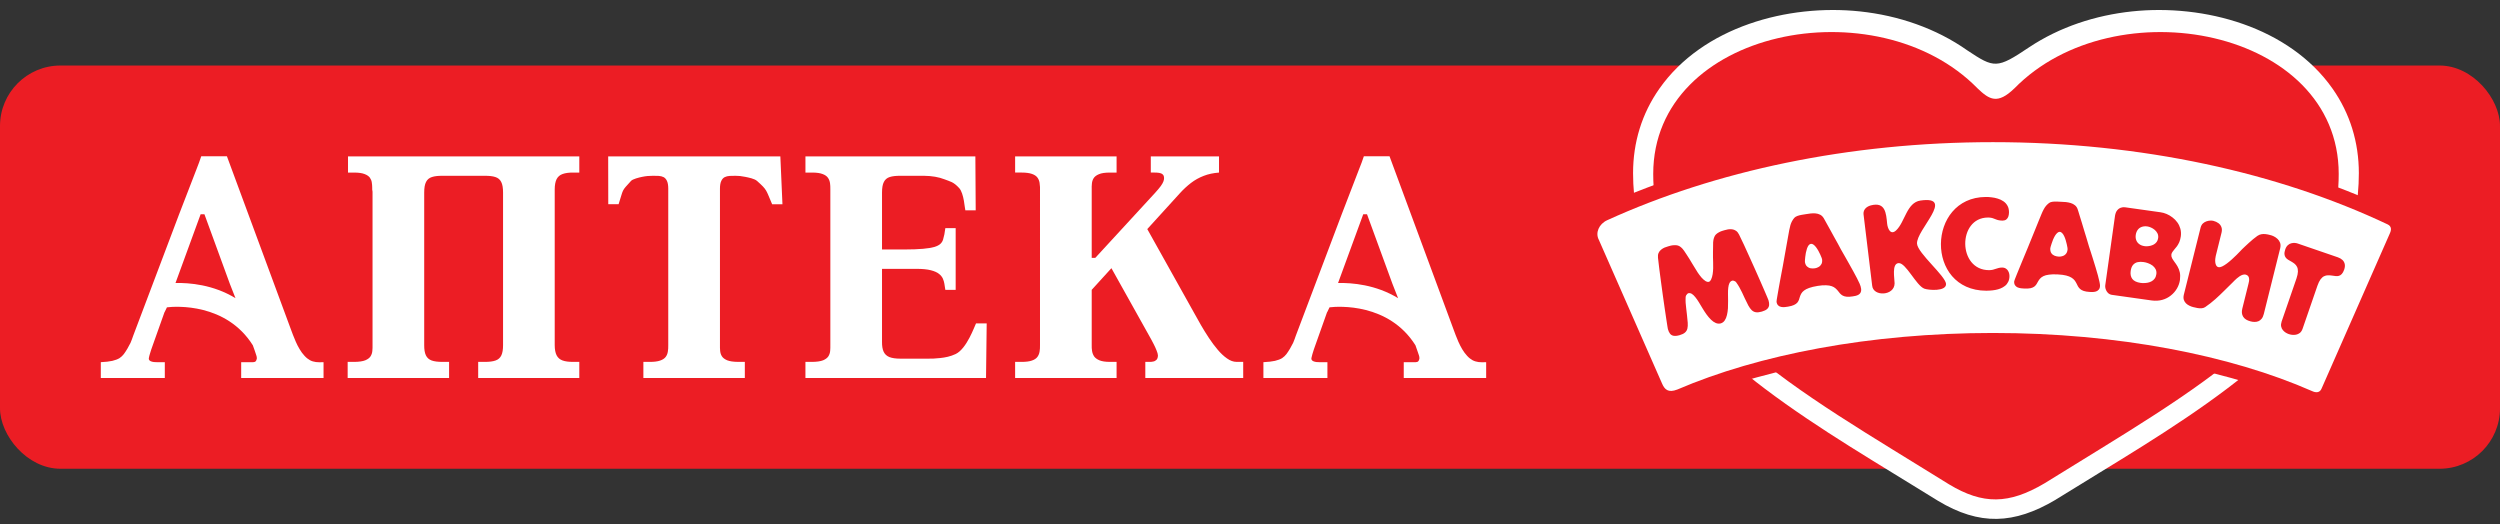 <svg xmlns="http://www.w3.org/2000/svg" width="248" height="52" viewBox="0 0 248 52">
    <rect x="0" y="0" width="248" height="52" fill="#333333" stroke="none"/>
    <g fill="none" fill-rule="evenodd">
        <rect width="248" height="40" y="6.5" fill="#EC1D24" rx="6"/>
        <path fill="#FFF" d="M22.51 15.5l6.378 17.257c.046.105.096.26.176.467.074.195.166.428.278.674.108.25.233.498.383.744.14.245.308.466.487.658.183.2.365.34.544.436.175.096.37.15.587.18.212.025.466.029.753.012V37.5h-8.171v-1.572h1.036c.1.013.2 0 .3-.026.1-.024.165-.124.204-.286.016-.033.016-.067.011-.109-.007-.046-.011-.079-.011-.112 0-.008-.009-.058-.039-.145-.024-.084-.07-.237-.149-.45l-.196-.548c-2.637-4.199-7.638-3.874-8.52-3.765l-.232.478h-.009l-1.194 3.361c-.034.092-.075.212-.126.358-.049.146-.094.29-.136.44-.042.147-.075.254-.084.333-.016.034-.02.072-.02.113 0 .042.004.075.02.109.034.074.1.124.187.162.096.037.196.061.304.074.109.009.205.013.296.013h.782V37.5H10v-1.572c.478-.021.862-.067 1.152-.133.295-.072.524-.159.7-.266.17-.117.32-.25.433-.404.116-.158.236-.34.357-.545.141-.245.245-.437.308-.574.062-.134.104-.25.138-.346.033-.1.074-.207.12-.34l4.555-12.054 1.735-4.492c.337-.89.15-.362.467-1.274h2.545zm115.33 0l6.38 17.257c.041.105.094.26.174.467.07.195.166.428.275.674.112.25.236.498.382.744.142.245.312.466.487.658.183.2.367.34.545.436.18.096.374.15.586.18.218.025.467.029.758.012V37.5h-8.175v-1.572h1.04c.1.013.2 0 .299-.026.096-.024.167-.124.204-.286.013-.033.013-.067.009-.109-.004-.046-.009-.079-.009-.112 0-.008-.012-.058-.037-.145-.025-.084-.075-.237-.154-.45l-.192-.548c-2.637-4.199-7.642-3.874-8.524-3.765l-.229.478h-.013l-1.193 3.361c-.03.092-.072.212-.125.358-.046.146-.092.29-.137.44-.042.147-.072.254-.084.333-.012.034-.02.072-.02.113 0 .042.008.075.02.109.038.074.1.124.191.162.092.037.192.061.304.074.108.009.204.013.291.013h.787V37.5h-6.35v-1.572c.479-.021.862-.067 1.153-.133.296-.072.524-.159.7-.266.17-.117.315-.25.432-.404.116-.158.237-.34.358-.545.142-.245.245-.437.308-.574.062-.134.103-.25.137-.346.029-.1.07-.207.12-.34l4.556-12.054 1.73-4.492c.343-.89.155-.362.471-1.274h2.546zm-27.075.017v1.602h-.673c-.467 0-.829.054-1.078.162-.254.104-.428.242-.528.403-.105.17-.155.35-.17.542-.018.19-.026.378-.018.56v6.795h.354l5.925-6.44c.253-.28.445-.508.578-.69.129-.184.216-.338.258-.459.046-.124.066-.237.062-.329-.005-.17-.046-.29-.141-.365-.092-.083-.213-.129-.354-.15-.15-.02-.3-.033-.466-.03h-.354v-1.601h6.766v1.602c-.563.046-1.07.149-1.52.328-.453.175-.87.404-1.26.703-.383.296-.766.645-1.131 1.053l-3.204 3.523 4.71 8.43.624 1.11c.24.412.495.829.773 1.249.279.424.574.82.878 1.177.3.358.608.645.924.865.316.225.624.338.936.342h.67V37.5h-9.711v-1.6h.42c.112.002.23-.005.358-.035.125-.02.237-.079.329-.17.091-.092.141-.241.145-.437-.004-.125-.054-.295-.141-.508-.083-.212-.18-.42-.287-.627-.108-.205-.187-.358-.246-.467l-3.94-7.052-1.955 2.148v5.483c-.008.183.004.379.033.57.026.191.096.374.2.54.112.162.291.295.537.4.245.1.587.154 1.024.154h.673V37.5H100.7v-1.6h.641c.428 0 .77-.043 1.015-.13.254-.084.433-.204.55-.358.112-.15.186-.324.22-.529.033-.195.05-.415.042-.648V18.556c-.005-.149-.02-.29-.042-.422-.034-.205-.108-.38-.22-.528-.117-.155-.296-.27-.55-.358-.246-.083-.587-.13-1.015-.13h-.641v-1.601h10.064zm-14.008 0l.033 5.346h-1.027c-.062-.154-.125-1.668-.612-2.205-.583-.637-.882-.641-1.456-.87-.57-.224-1.248-.341-2.034-.349h-2.338c-.437-.004-.791.034-1.058.12-.266.084-.465.246-.585.492-.125.236-.184.59-.184 1.056v5.642h2.18c.77 0 1.398-.026 1.885-.067.486-.042.866-.108 1.136-.186.27-.085.47-.188.594-.31.13-.124.212-.261.262-.423.046-.155.092-.33.13-.52.012-.109.029-.204.045-.296.017-.087.034-.19.05-.315h1.024v6.12h-1.024c-.016-.122-.033-.23-.05-.313-.016-.091-.033-.187-.046-.296-.029-.166-.074-.332-.149-.502-.076-.172-.204-.33-.387-.475-.187-.15-.453-.267-.807-.358-.358-.092-.828-.138-1.414-.138h-3.429v7.24c-.004.408.046.728.158.973.113.246.3.425.57.537.266.104.632.159 1.099.159h2.724c.35.011.762-.013 1.233-.063.478-.05.998-.15 1.517-.395 1.107-.524 1.873-2.75 2.023-3.037h1.06l-.066 5.416H79.899v-1.6h.674c.47-.005.828-.06 1.081-.16.25-.107.425-.24.53-.407.099-.17.157-.345.17-.545.016-.191.02-.375.016-.553V18.754c.004-.205-.007-.4-.033-.591-.029-.195-.096-.37-.203-.524-.113-.162-.288-.284-.533-.375-.246-.095-.59-.145-1.028-.145H79.9v-1.602h16.858zm-19.346 0l.208 4.743h-1.024c-.62-1.427-.46-1.39-1.501-2.314-.25-.22-.81-.329-1.173-.403-.358-.075-.678-.108-.962-.104-.203-.004-.395 0-.578.012-.186.009-.345.055-.491.122-.145.074-.258.199-.34.382-.088.179-.13.437-.13.766v15.514c-.004.178 0 .362.017.553.016.2.066.374.17.545.1.167.28.3.529.408.25.1.616.154 1.078.158h.673V37.5H63.823v-1.6h.641c.428 0 .77-.043 1.015-.13.254-.084.433-.204.553-.358.113-.15.188-.324.217-.529.033-.195.05-.415.042-.648V18.72c0-.33-.042-.587-.126-.766-.083-.183-.195-.308-.336-.382-.142-.067-.304-.113-.483-.122-.179-.012-.366-.016-.561-.012-.362-.004-.724.03-1.078.104-.358.074-.936.22-1.107.403-.999 1.091-.72.74-1.235 2.314H60.34l-.008-4.743H77.41zm-19.944 0v1.602h-.613c-.424-.004-.773.046-1.04.142-.274.094-.47.266-.599.51-.12.243-.187.583-.187 1.016v15.448c0 .432.067.774.187 1.01.13.25.325.421.6.517.266.095.615.14 1.04.137h.612V37.5H47.436v-1.6h.64c.458.002.816-.043 1.082-.138.275-.096.461-.266.579-.517.111-.236.17-.578.166-1.01V19.107c0-.466-.059-.82-.183-1.056-.12-.246-.321-.408-.587-.491-.267-.087-.62-.125-1.057-.12h-4.169c-.436-.005-.79.033-1.056.12-.266.083-.467.245-.587.49-.125.237-.183.59-.183 1.057v15.128c-.004.432.054.774.166 1.01.117.25.312.421.578.517.267.095.629.14 1.082.137h.642V37.5H34.488v-1.6h.674c.467-.005.828-.06 1.078-.16.25-.107.428-.24.528-.407.1-.17.158-.345.17-.545.018-.191.022-.375.018-.553V19.059c-.001-.038-.002-.066-.005-.085 0-.033-.008-.058-.012-.07-.005-.013-.005-.038-.013-.08-.004-.041-.004-.133-.004-.262 0-.149-.016-.303-.042-.47-.02-.166-.087-.32-.19-.47-.11-.145-.284-.267-.529-.358-.242-.095-.59-.145-1.032-.145h-.607v-1.602h22.945zM20.28 21.255h-.378l-2.492 6.818c1.364-.029 3.736.153 5.95 1.506l-.562-1.431-2.518-6.893zm115.327 0h-.374l-2.497 6.818c1.37-.029 3.74.153 5.954 1.506l-.562-1.431-2.52-6.893z"/>
        <g>
            <path fill="#FFF" d="M39.29 3.698C42.32 1.68 45.883.522 49.496.14c7.15-.758 15.575 1.531 19.887 7.653 1.752 2.49 2.615 5.353 2.615 8.394 0 2.802-.525 5.51-1.605 8.095-2.295 5.483-6.772 9.734-11.43 13.252-5.358 4.052-11.319 7.484-17.023 11.032l-.022.018-.021.012c-4.104 2.425-7.523 2.569-11.635.1l-.018-.009-.016-.012c-5.735-3.57-11.727-7.02-17.123-11.084-4.68-3.532-9.196-7.8-11.5-13.31C.525 21.698 0 18.99 0 16.188c0-3.041.863-5.904 2.616-8.394C6.927 1.67 15.352-.618 22.502.14c3.808.404 7.543 1.67 10.662 3.87 2.668 1.774 2.924 1.84 6.126-.312z" transform="translate(162 .992)"/>
            <path fill="#EC1D24" d="M37.822 7.781C47.795-2.41 70 1.861 70 16.267c0 13.885-14.13 21.324-29.19 30.69-3.542 2.095-6.112 2.113-9.445.11C16.24 37.647 2 30.205 2 16.267 2 1.86 24.206-2.41 34.178 7.78c1.174 1.121 1.977 1.61 3.644 0z" transform="translate(162 .992)"/>
        </g>
        <g>
            <path fill="#EC1D24" d="M74.65 26.454c-.502 1.214-1.764 1.542-2.9 1.02-9.353-4.106-20.91-5.632-31.053-5.632-10.057 0-21.431 1.492-30.732 5.493l-.026.01-.026.011c-1.512.585-2.745.075-3.38-1.387L.29 11.776C-.472 10.273.349 8.54 1.84 7.87 13.842 2.399 27.559 0 40.697 0c13.45 0 27.56 2.52 39.77 8.293 1.11.523 1.43 1.681.955 2.762L74.65 26.454z" transform="translate(157 12.646)"/>
            <path fill="#FFF" d="M40.697 1.456c14.764 0 28.351 3.047 39.152 8.155.397.19.384.528.242.856l-6.785 15.42c-.174.442-.562.445-.956.26-8.094-3.557-19.288-5.762-31.653-5.762-12.188 0-23.243 2.144-31.307 5.61-.912.355-1.261-.004-1.521-.609L1.607 11.15c-.372-.691 0-1.578.834-1.954 10.653-4.857 23.899-7.74 38.256-7.74z" transform="translate(157 12.646)"/>
            <path fill="#EC1D24" d="M18.431 17.131c-.004-.02-.047-.116-.116-.285-.074-.173-.174-.402-.294-.687-.125-.281-.268-.61-.424-.973-.16-.363-.333-.743-.51-1.15l-.549-1.217-.535-1.177c-.177-.376-.342-.716-.49-1.024-.085-.168-.185-.293-.306-.372-.12-.082-.25-.13-.385-.146-.138-.013-.272-.013-.406.008-.134.026-.254.052-.363.087-.068.017-.156.043-.254.078-.1.034-.2.077-.303.138-.109.056-.203.13-.29.216-.069.074-.12.16-.155.26-.039.098-.065.193-.082.289-.013.095-.022.173-.026.229 0 .133-.005.285-.005.445-.004.169-.004.337-.009.514v.514c.005.143.01.308.014.498.008.186.008.38.004.588-.004.202-.022.401-.052.596-.03.19-.082.367-.152.519-.007.016-.02.043-.043.073-.016.03-.043.065-.073.095s-.07.052-.113.065c-.043.008-.086.013-.129.004-.043-.008-.086-.021-.12-.04-.035-.016-.061-.025-.075-.038-.141-.09-.276-.211-.406-.358-.125-.152-.25-.311-.363-.48-.111-.173-.215-.337-.31-.502-.1-.159-.182-.302-.26-.423-.082-.143-.173-.29-.264-.44l-.276-.429c-.091-.138-.173-.263-.25-.376-.032-.048-.075-.107-.139-.181-.06-.07-.134-.139-.217-.203-.082-.065-.172-.113-.267-.138-.121-.031-.243-.039-.359-.031-.12.004-.233.022-.333.043-.104.022-.19.047-.254.07-.118.03-.234.068-.36.12-.125.052-.241.126-.35.213-.108.082-.19.19-.25.324-.06.13-.078.289-.06.474.038.342.081.718.133 1.129.052.41.109.839.169 1.283.056.445.117.887.181 1.327.06.433.122.852.177 1.24.056.394.108.744.156 1.051.043.307.082.553.113.735.03.186.047.284.052.306.05.186.12.338.207.454.086.113.203.19.354.216.151.03.35.013.596-.056.238-.07.42-.156.537-.26.125-.107.202-.237.242-.397.039-.156.047-.35.034-.575-.013-.225-.038-.488-.078-.795l-.073-.627c-.026-.19-.043-.38-.057-.562-.012-.181-.008-.37 0-.56.005-.062.022-.123.052-.179.03-.05.066-.098.104-.134.035-.039.073-.06.104-.073.121-.03.237-.009.354.061.113.073.23.181.346.329.117.141.233.31.35.5.12.194.238.394.363.602.125.206.255.41.397.608.143.195.29.372.446.523.15.148.311.26.475.329.165.069.324.082.493.039.164-.052.294-.147.393-.295.1-.146.173-.32.22-.53.052-.208.083-.433.1-.674.013-.243.018-.49.013-.732-.004-.24-.009-.47-.009-.695-.004-.225.005-.428.027-.614.02-.185.06-.337.12-.462.061-.12.152-.2.273-.238.034-.009.077-.009.13.004.051.014.103.035.15.061.057.035.096.073.13.125.113.156.213.316.303.476.087.16.173.329.26.501.081.177.172.372.267.575.13.276.251.514.354.718.108.194.221.354.337.466.118.112.252.182.41.207.161.027.36.005.597-.064.242-.07.42-.156.532-.264.112-.104.173-.234.19-.376.013-.146-.008-.311-.065-.493zm8.8-2.143c-.117-.226-.246-.462-.381-.713-.138-.252-.277-.502-.415-.744-.134-.242-.263-.471-.38-.674-.117-.208-.216-.376-.294-.514-.077-.134-.125-.216-.143-.251-.081-.155-.181-.337-.293-.55-.117-.206-.238-.423-.364-.652-.125-.232-.25-.458-.372-.678-.125-.216-.232-.42-.331-.596-.1-.177-.177-.32-.238-.429-.061-.102-.091-.159-.091-.163-.095-.169-.217-.29-.363-.368-.147-.073-.303-.12-.471-.134-.168-.013-.333-.008-.493.01-.164.02-.307.042-.437.063-.133.018-.28.044-.436.07-.156.026-.298.064-.432.112-.13.048-.234.113-.303.19-.091.109-.168.22-.23.338-.059.108-.111.238-.154.376-.043.143-.082.31-.117.501-.04.195-.078.428-.125.696-.048.272-.104.592-.173.964l-.342 1.923c-.043.22-.086.453-.134.704-.047.255-.09.506-.143.765-.043.255-.09.501-.133.739-.044.238-.082.449-.112.644-.036.19-.061.346-.079.467-.02.117-.025.19-.02.212.025.16.081.28.167.359.082.077.182.129.295.147.116.02.229.025.35.016.117-.013.22-.025.32-.043.25-.043.448-.095.595-.164.148-.07.256-.147.333-.233.07-.086.125-.181.164-.281.036-.1.065-.204.095-.308.036-.107.079-.211.139-.315.06-.103.147-.202.272-.298.122-.095.29-.181.51-.26.217-.077.502-.146.847-.202.329-.052.606-.074.835-.06.22.004.406.038.553.09.142.052.263.117.358.199.091.077.173.164.247.25.064.09.134.178.207.26.074.082.16.155.264.216.099.056.23.1.384.117.16.021.359.012.601-.027.082-.008.177-.03.29-.052.955-.215.501-1.084.172-1.719zm-3.483-1.928c.025.19.008.355-.057.48-.07.13-.16.225-.28.294-.117.069-.239.116-.368.134-.143.021-.281.021-.42 0-.138-.022-.258-.083-.362-.177-.109-.095-.177-.242-.212-.437v-.168c.008-.086.017-.2.03-.333.013-.13.034-.268.061-.415.03-.143.064-.281.107-.41.043-.134.1-.243.16-.33.065-.085.139-.137.23-.155.086-.012.172.013.259.078.086.06.172.146.255.255.082.108.155.225.23.354.068.13.133.251.185.367.052.122.095.222.13.308.03.082.047.134.052.155zm12.3 2.455c-.074-.808-2.81-3.043-2.88-3.984-.098-1.367 3.838-4.785.342-4.284-1.374.199-1.53 2.135-2.42 2.965-.554.514-.838-.203-.886-.67-.1-1.054-.181-2.187-1.612-1.815-.407.108-.76.39-.734.856l.86 7.097c.09 1.123 2.221 1.036 2.225-.222.005-.462-.312-1.961.402-2.004.717-.048 1.737 2.217 2.541 2.532.415.16 2.2.302 2.161-.471zm6.291-.787c0-.13-.025-.263-.077-.388-.052-.126-.13-.234-.243-.317-.102-.081-.236-.125-.401-.129-.138.004-.255.013-.354.043-.1.022-.195.052-.286.086-.086.036-.181.066-.285.088-.104.025-.225.039-.367.043-3.143.012-3.147-5.212-.121-5.221.13 0 .241.009.336.03.095.018.178.047.251.078.078.026.152.056.23.087.077.034.168.055.267.077.104.022.23.03.376.034.152-.004.273-.043.363-.116.095-.074.16-.177.204-.303.039-.125.06-.263.06-.42-.004-.25-.051-.47-.155-.643-.1-.182-.234-.324-.399-.436-.168-.117-.354-.204-.556-.263-.208-.066-.412-.109-.623-.13-.207-.026-.406-.04-.587-.035-5.818.043-6.026 9.288.073 9.3.112 0 .246-.003.401-.017.152-.008.317-.03.49-.06.172-.03.337-.078.505-.143.164-.064.315-.152.453-.259.134-.104.243-.242.32-.402.082-.16.125-.355.125-.584zm8.982.99c.004-.086-.013-.216-.052-.398-.039-.186-.09-.397-.156-.644-.069-.245-.143-.501-.225-.778-.082-.272-.164-.544-.25-.812-.083-.263-.16-.514-.234-.739-.073-.224-.134-.41-.182-.562-.043-.147-.073-.238-.082-.276-.052-.169-.107-.368-.177-.597-.068-.224-.142-.467-.22-.717-.074-.25-.147-.498-.22-.735-.079-.242-.143-.458-.204-.657-.06-.194-.108-.35-.142-.466-.035-.118-.052-.177-.057-.177-.055-.186-.15-.333-.276-.437-.125-.104-.273-.182-.432-.23-.16-.047-.324-.077-.484-.095-.164-.013-.311-.02-.44-.025-.14-.009-.286-.018-.442-.022-.16-.009-.307 0-.445.018-.138.016-.251.06-.337.125-.112.086-.212.181-.294.276-.083.1-.16.213-.229.342-.07.13-.147.285-.221.467-.077.177-.164.397-.268.652-.1.255-.224.557-.367.908l-.735 1.807-.276.665c-.1.237-.2.475-.298.718-.1.236-.195.47-.285.694-.091.222-.177.424-.247.606-.073.178-.13.324-.173.437-.043.116-.065.181-.065.207-.009.16.022.29.09.385.066.095.152.163.256.208.112.043.22.073.341.086.117.012.226.02.32.025.255.01.462 0 .618-.034.16-.039.281-.09.372-.16.09-.073.164-.15.22-.242.057-.09.109-.186.16-.28.053-.096.121-.191.199-.277.083-.091.19-.17.328-.238.139-.07.325-.117.554-.147.229-.035.518-.043.872-.022.333.017.61.052.826.108.217.056.394.125.523.208.13.082.234.168.311.268.074.095.134.194.186.297.047.104.1.2.151.3.052.094.126.18.212.262.087.078.203.143.355.195.15.052.35.086.592.1.082.009.181.009.294.009.107-.005.22-.023.328-.052.108-.031.199-.096.276-.182.079-.083.122-.208.13-.372zm-3.216-3.652c-.013.195-.065.35-.155.458-.091.113-.204.19-.333.23-.13.047-.26.065-.39.056-.143-.01-.276-.035-.41-.087-.13-.052-.238-.133-.32-.25-.082-.117-.116-.273-.112-.472 0-.021.012-.073.035-.164.025-.086.056-.19.1-.32.038-.125.085-.255.142-.393.06-.134.12-.264.19-.38.073-.117.146-.212.23-.285.081-.074.163-.109.25-.104.09.004.167.047.241.13.074.078.139.176.195.298.06.125.108.259.15.397.044.138.08.272.105.398.03.13.047.237.065.324.012.091.017.142.017.164zm11.146 3.056c.035-.29.03-.541-.017-.761-.052-.216-.125-.406-.22-.57-.096-.165-.195-.312-.295-.441-.1-.134-.181-.26-.247-.377-.064-.12-.086-.24-.073-.367.014-.095.052-.181.109-.263.055-.082.125-.168.202-.26.083-.086.165-.19.247-.302.082-.116.16-.255.23-.41.068-.16.115-.35.15-.572.035-.267.017-.513-.042-.746-.066-.23-.16-.442-.3-.632-.133-.186-.294-.354-.478-.492-.183-.143-.38-.26-.584-.346-.207-.087-.415-.147-.618-.173l-3.505-.493c-.138-.022-.276-.009-.415.039-.142.048-.264.134-.371.263-.104.126-.174.303-.213.524l-.972 6.923c-.008.082-.005.177.017.277.026.1.061.195.116.29.057.095.127.177.208.241.087.065.186.108.298.126l3.976.561c.381.048.73.027 1.05-.064.325-.09.606-.238.852-.437.247-.194.445-.427.601-.696.152-.263.251-.544.294-.842zm-2.162-4.153c-.02.155-.073.28-.146.384-.074.104-.169.181-.272.246-.108.061-.221.104-.337.134-.117.031-.225.043-.333.048-.104.004-.19.004-.264-.01-.208-.029-.38-.094-.518-.197-.139-.1-.243-.23-.302-.39-.061-.156-.079-.328-.052-.526.03-.2.095-.369.198-.507.1-.134.233-.232.393-.289.164-.06.35-.078.558-.047.112.013.234.052.367.111.13.057.255.134.372.234.116.1.207.217.272.35.064.135.087.29.064.459zm-.181 3.587c-.025.172-.077.315-.164.432-.082.112-.181.203-.302.268-.117.064-.242.112-.376.138-.134.026-.264.039-.39.039-.129.004-.242-.004-.34-.018-.38-.055-.653-.186-.809-.388-.156-.208-.211-.476-.164-.804.04-.264.117-.463.242-.601.121-.134.272-.225.45-.264.181-.038.38-.043.596-.008.138.017.285.056.436.112.156.056.303.134.437.23.13.1.238.22.311.362.073.143.1.311.073.502zm13.651-3.105l.115.006c.111.013.207.03.276.06l3.963 1.361c.19.066.341.156.463.27.116.11.19.25.224.41.03.159.014.336-.056.54-.069.194-.147.34-.238.435-.09.096-.186.16-.293.186-.109.027-.217.036-.338.018-.116-.009-.237-.025-.362-.048-.125-.02-.256-.03-.385-.025-.125 0-.25.03-.377.09-.12.056-.24.16-.354.312-.108.147-.211.354-.306.626l-1.474 4.275c-.065.186-.156.32-.272.415-.117.09-.242.146-.38.172-.139.026-.268.03-.399.014-.125-.018-.232-.04-.324-.074-.09-.03-.19-.078-.293-.139-.104-.064-.2-.147-.286-.25-.086-.1-.142-.221-.172-.364-.031-.141-.014-.306.047-.492l1.474-4.274c.09-.272.138-.497.143-.683.004-.186-.027-.342-.087-.462-.06-.122-.142-.225-.242-.308-.1-.082-.208-.15-.32-.216-.113-.056-.217-.116-.315-.181-.104-.06-.186-.134-.251-.225-.069-.086-.109-.194-.12-.324-.014-.13.016-.294.081-.489.064-.189.156-.327.268-.422.108-.096.224-.156.35-.182.126-.03.242-.04.355-.026zm-8.278-2.216c.12 0 .215.009.285.027.198.052.367.129.506.233.138.103.238.233.293.393.06.156.06.337.013.54l-.578 2.325c-.018.073-.036.164-.044.277-.013.113-.013.224 0 .342.013.12.04.22.091.31.048.091.12.148.22.173.104.022.225 0 .368-.068.142-.07.302-.165.466-.29.169-.125.332-.264.502-.415.163-.147.32-.299.462-.437.143-.143.263-.263.359-.367.1-.099.16-.164.185-.194.082-.083.186-.178.3-.286.115-.108.236-.224.374-.346.134-.125.272-.245.42-.367.142-.116.285-.23.428-.329.134-.09.268-.146.401-.168.143-.025.281-.025.429-.009.142.018.294.048.444.091.109.022.225.065.36.13.13.065.25.147.367.255.112.104.198.233.255.388.052.152.056.329.009.537L67.57 18.5c-.052.205-.125.364-.22.477-.095.117-.203.199-.324.246-.12.048-.251.069-.385.065-.13 0-.263-.021-.393-.056-.35-.092-.592-.242-.726-.462-.135-.221-.165-.48-.087-.791l.61-2.455c.022-.073.038-.16.056-.256.018-.09.022-.185.009-.277-.005-.094-.039-.172-.09-.245-.053-.07-.135-.122-.248-.152-.095-.02-.19-.017-.294.018-.098.03-.198.077-.298.143-.1.064-.194.134-.28.211-.087.077-.164.152-.234.216-.069.07-.12.121-.156.16-.293.281-.579.567-.864.851-.286.285-.579.566-.886.839-.311.276-.644.54-1.012.79-.102.066-.229.105-.358.114-.134.007-.272 0-.41-.027-.143-.025-.277-.056-.407-.09-.125-.03-.25-.074-.38-.139-.125-.06-.242-.138-.34-.233-.1-.1-.175-.22-.218-.359-.043-.138-.043-.302 0-.488L61.3 9.93c.048-.176.125-.314.234-.414.108-.1.229-.168.363-.211.138-.043.263-.066.385-.07z" transform="translate(157 12.646)"/>
        </g>
    </g>
</svg>
